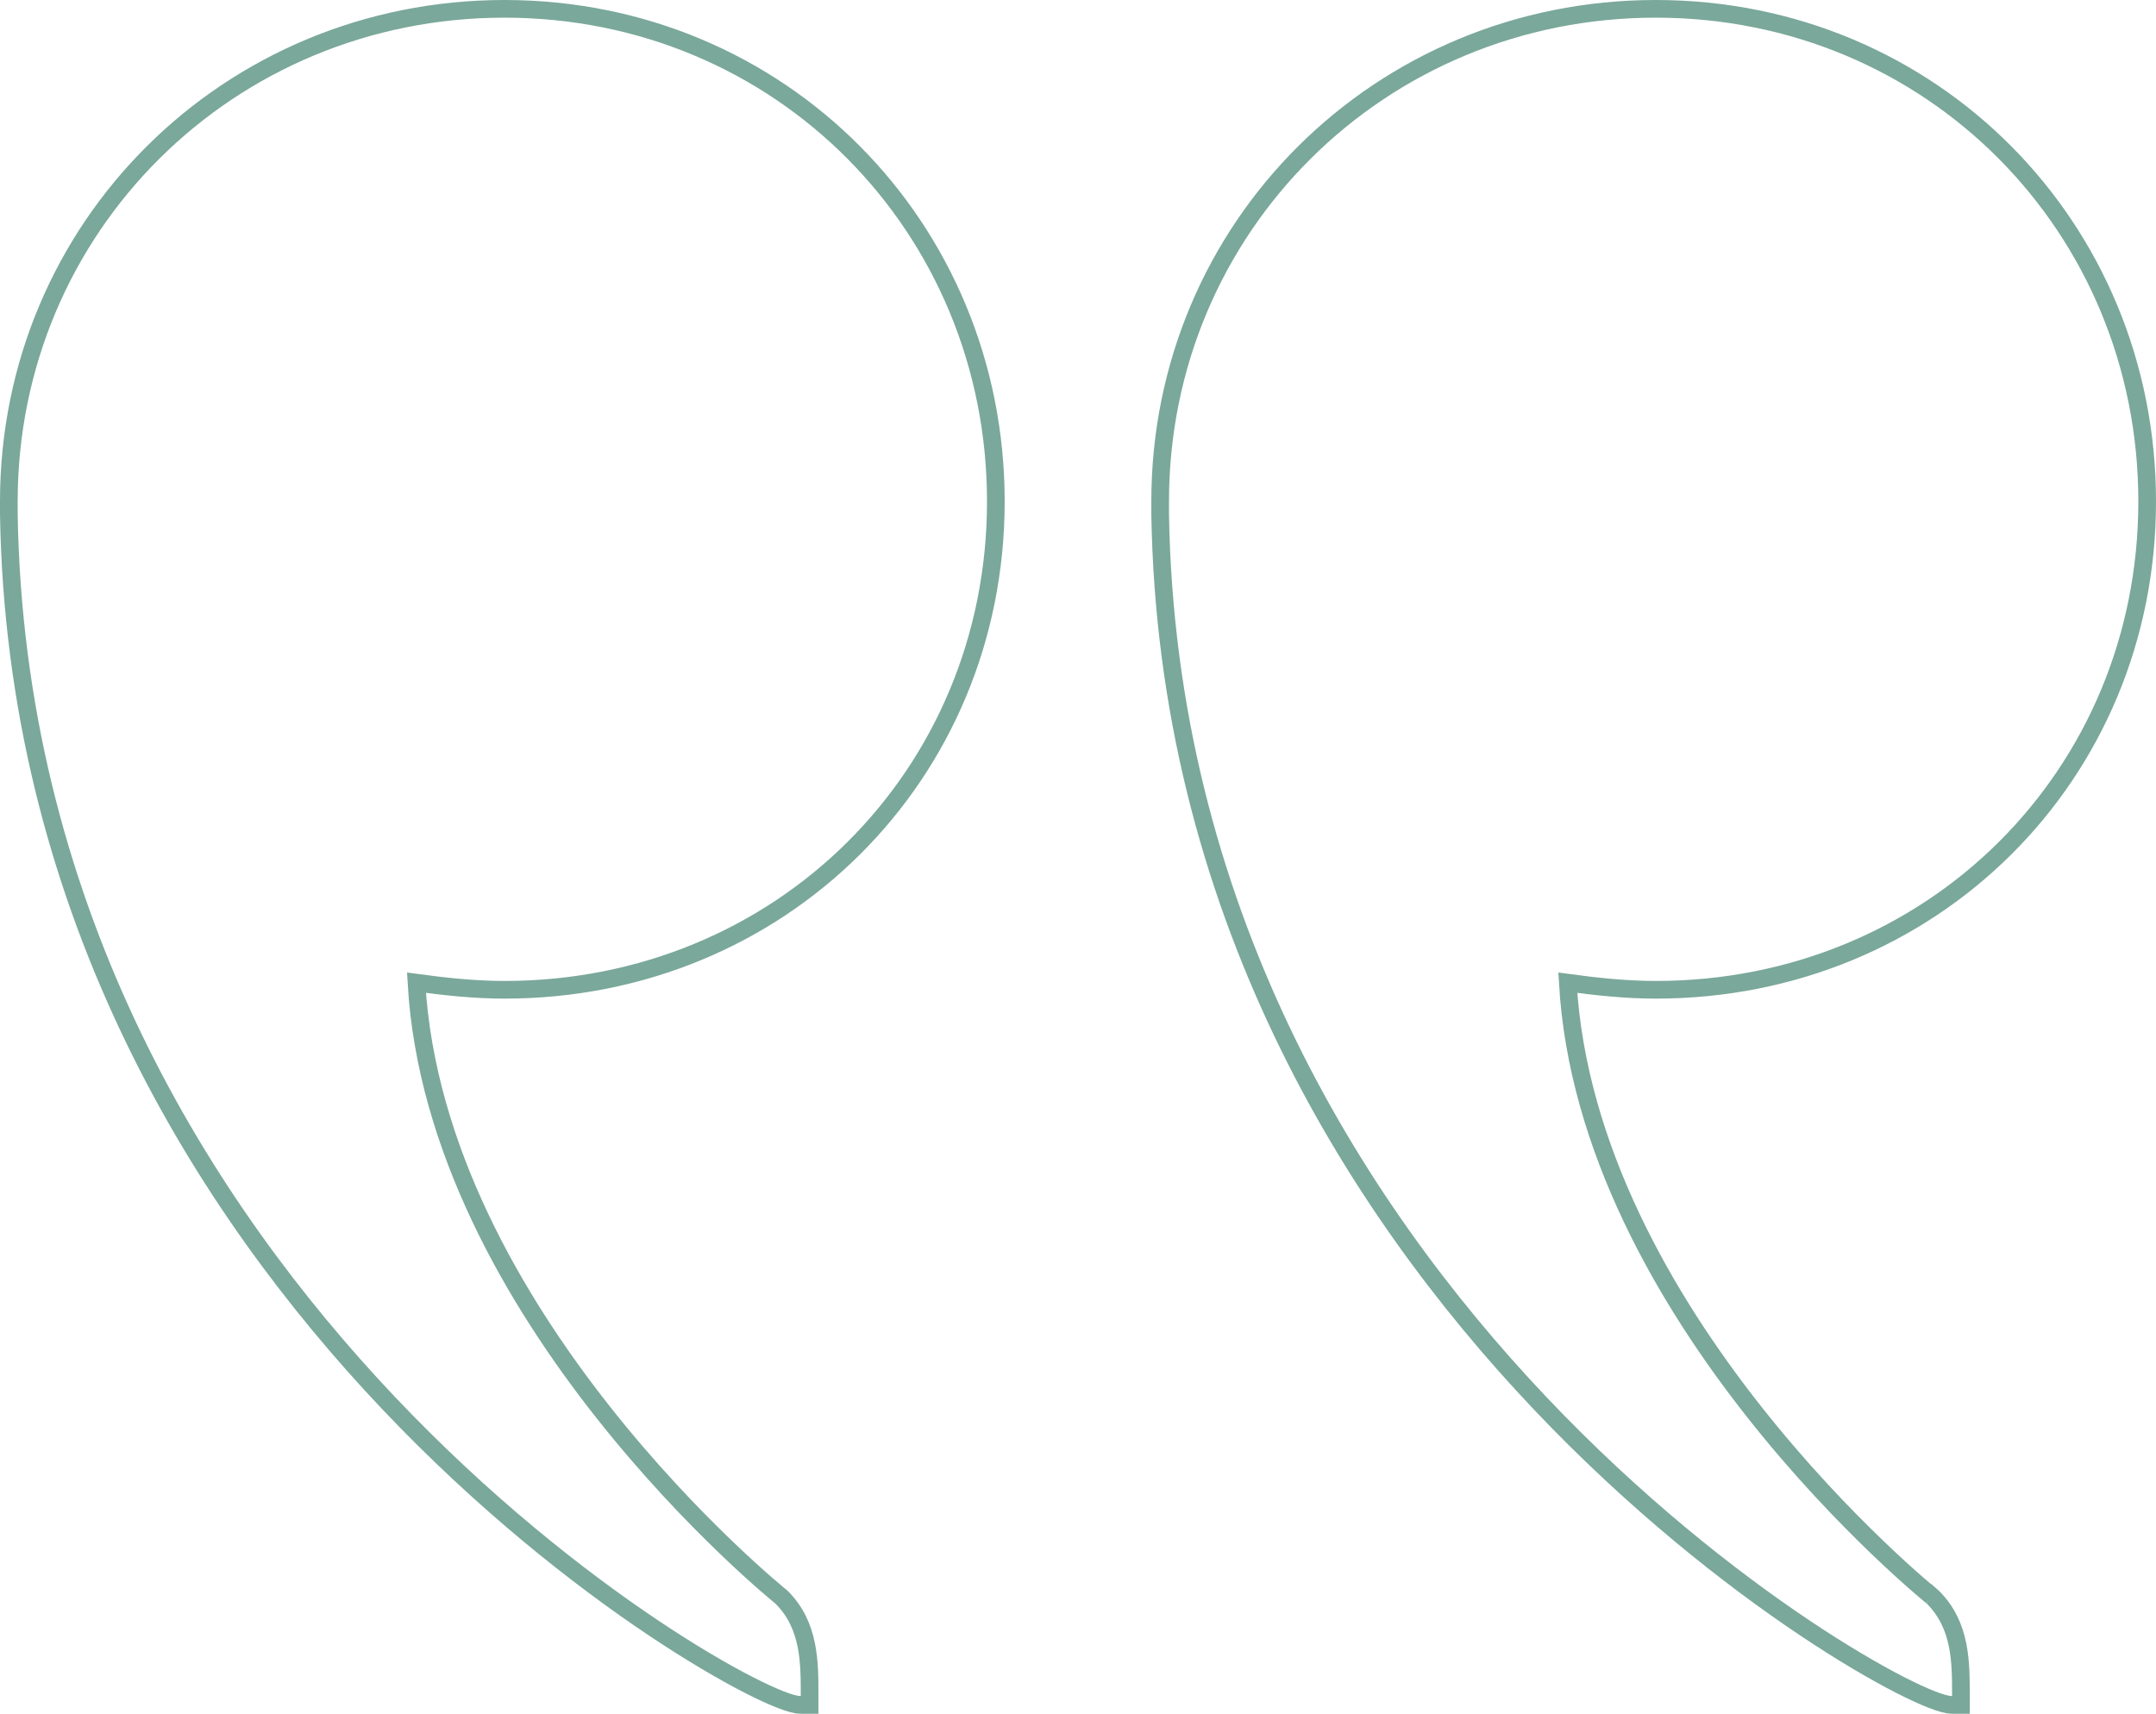 <svg width="122" height="97" viewBox="0 0 122 97" fill="none" xmlns="http://www.w3.org/2000/svg">
<path d="M28.545 0.5C44.153 0.5 56.35 12.87 56.351 28.381C56.351 43.898 44.148 56.023 28.545 56.023C26.82 56.023 25.102 55.831 23.566 55.623C24.104 64.997 29.127 73.593 34.117 79.916C36.66 83.138 39.18 85.755 41.065 87.566C42.008 88.472 42.791 89.175 43.337 89.651C43.61 89.889 43.824 90.07 43.969 90.191C44.041 90.252 44.097 90.298 44.134 90.328C44.152 90.343 44.166 90.355 44.175 90.362C44.179 90.366 44.182 90.368 44.185 90.37L44.188 90.372L44.208 90.389L44.227 90.407C45.834 92.005 45.812 94.136 45.812 96V96.5H45.312C45.154 96.5 44.975 96.463 44.8 96.415C44.617 96.365 44.404 96.291 44.166 96.198C43.689 96.012 43.088 95.737 42.384 95.377C40.974 94.656 39.128 93.581 36.998 92.156C32.738 89.307 27.327 85.049 21.984 79.409C11.466 68.306 1.188 51.815 0.524 30.14L0.5 29.104V28.381C0.5 12.864 12.942 0.5 28.545 0.5ZM93.694 0.5C109.303 0.5 121.5 12.87 121.5 28.381C121.5 43.898 109.297 56.023 93.694 56.023C91.969 56.023 90.251 55.831 88.716 55.623C89.253 64.997 94.277 73.593 99.267 79.916C101.809 83.138 104.331 85.755 106.216 87.566C107.158 88.472 107.94 89.175 108.486 89.651C108.759 89.889 108.973 90.07 109.118 90.191C109.191 90.252 109.246 90.298 109.283 90.328C109.302 90.343 109.315 90.355 109.324 90.362C109.329 90.366 109.333 90.368 109.335 90.37L109.337 90.372C109.337 90.372 109.337 90.372 109.144 90.613L109.338 90.372L109.357 90.389L109.376 90.407C110.984 92.005 110.961 94.136 110.961 96V96.5H110.461C110.303 96.5 110.125 96.463 109.95 96.415C109.767 96.365 109.554 96.291 109.315 96.198C108.839 96.012 108.237 95.737 107.533 95.377C106.123 94.656 104.277 93.581 102.147 92.156C97.888 89.307 92.477 85.049 87.134 79.409C76.449 68.13 66.011 51.29 65.649 29.104V28.381C65.65 12.864 78.092 0.5 93.694 0.5Z" stroke="#7AA89A"/>
</svg>
